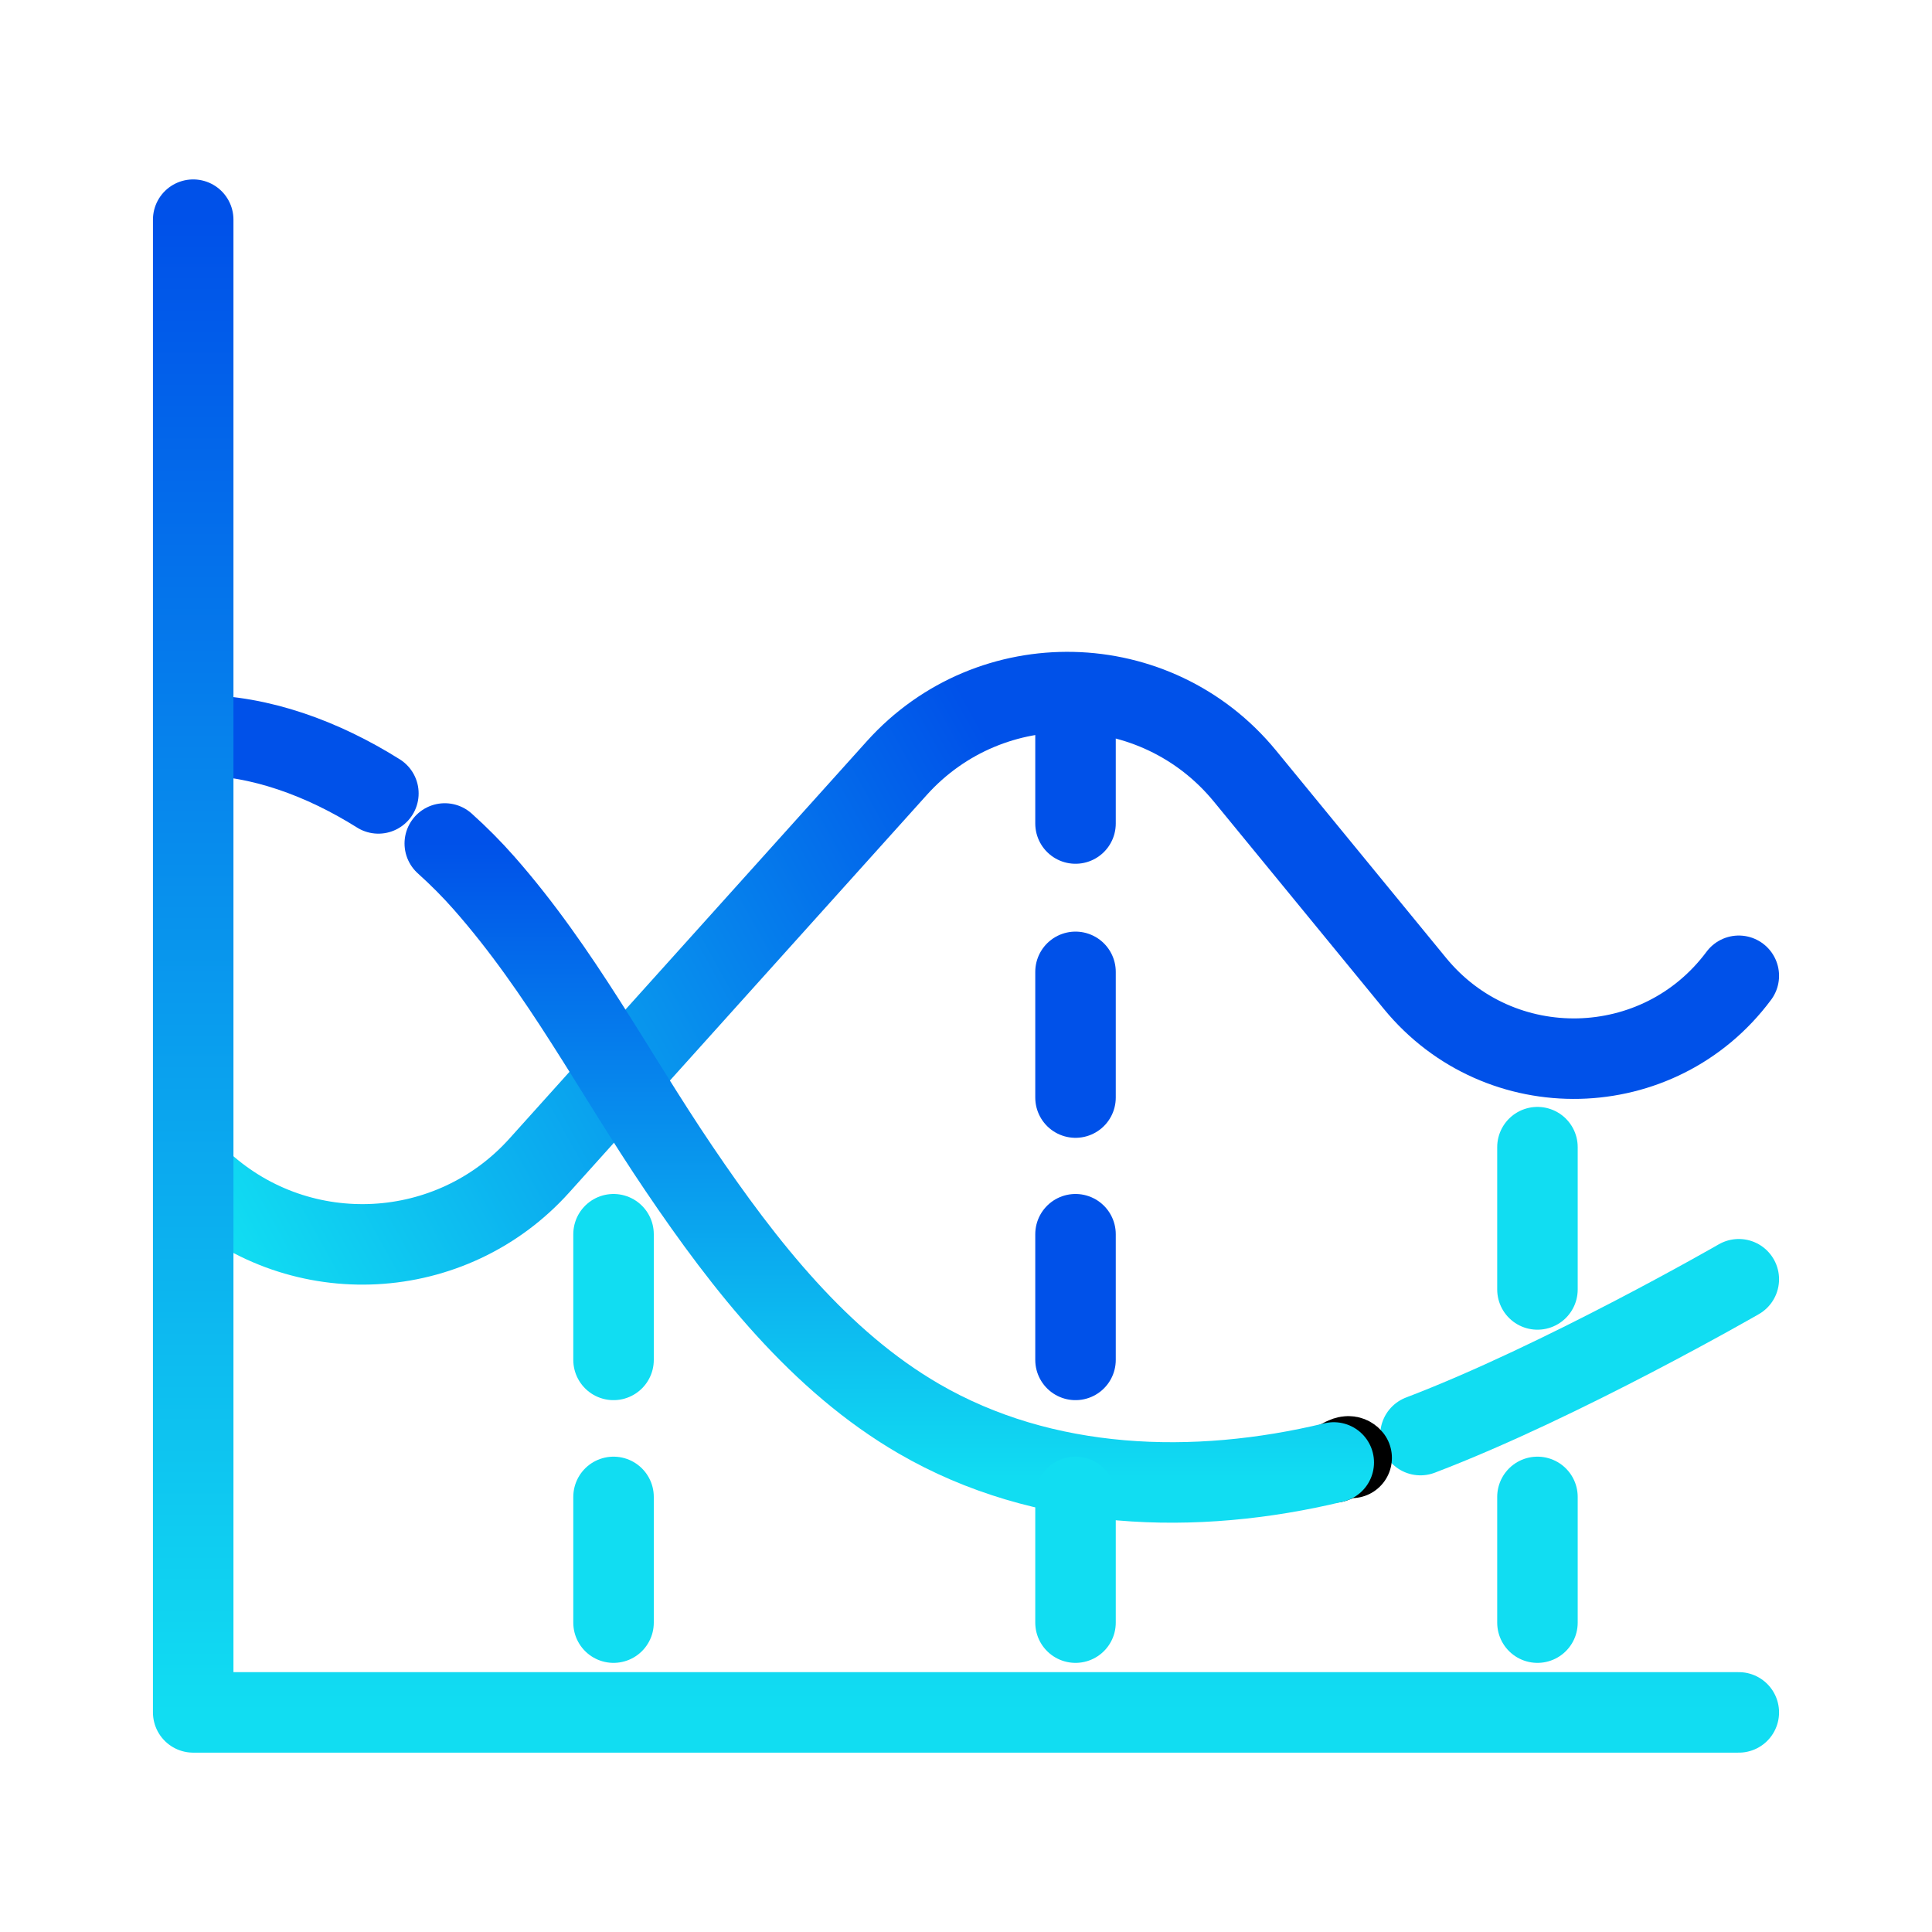 <?xml version="1.0" encoding="UTF-8"?>
<svg xmlns="http://www.w3.org/2000/svg" width="60" height="60" viewBox="0 0 60 60" fill="none">
  <path d="M6.319 36.754C9.353 39.479 14.021 39.23 16.748 36.198L27.849 23.856C30.769 20.608 35.896 20.726 38.665 24.103L43.944 30.542C46.575 33.752 51.523 33.635 54 30.304" stroke="url(#paint0_linear_897_1752)" stroke-width="2.5" stroke-miterlimit="10" stroke-linecap="round" stroke-linejoin="round"></path>
  <path d="M44.113 44.568C48.5 42.897 54 39.728 54 39.728" stroke="#11DDF2" stroke-width="2.5" stroke-miterlimit="10" stroke-linecap="round" stroke-linejoin="round"></path>
  <path d="M41.421 45.418C41.607 45.373 41.857 45.127 41.977 45.276" stroke="black" stroke-width="2.5" stroke-miterlimit="10" stroke-linecap="round" stroke-linejoin="round"></path>
  <path d="M13.813 26.195C14.253 26.59 14.661 27.002 15.03 27.421C17.438 30.155 19.036 33.262 21.085 36.29C23.133 39.318 25.455 42.271 28.537 44.06C32.408 46.308 37.106 46.46 41.421 45.418" stroke="url(#paint1_linear_897_1752)" stroke-width="2.5" stroke-miterlimit="10" stroke-linecap="round" stroke-linejoin="round"></path>
  <path d="M6.145 22.833C8.072 22.833 10.031 23.56 11.751 24.64" stroke="#0051E9" stroke-width="2.5" stroke-miterlimit="10" stroke-linecap="round" stroke-linejoin="round"></path>
  <path d="M33.401 34.086V30.182" stroke="#0051E9" stroke-width="2.5" stroke-miterlimit="10" stroke-linecap="round" stroke-linejoin="round"></path>
  <path d="M33.401 50.392V46.488" stroke="#11DDF2" stroke-width="2.5" stroke-miterlimit="10" stroke-linecap="round" stroke-linejoin="round"></path>
  <path d="M33.401 42.233V38.33" stroke="#0051E9" stroke-width="2.5" stroke-miterlimit="10" stroke-linecap="round" stroke-linejoin="round"></path>
  <path d="M33.401 25.575V22.251" stroke="#0051E9" stroke-width="2.5" stroke-miterlimit="10" stroke-linecap="round" stroke-linejoin="round"></path>
  <path d="M19.054 50.392V46.488" stroke="#11DDF2" stroke-width="2.5" stroke-miterlimit="10" stroke-linecap="round" stroke-linejoin="round"></path>
  <path d="M19.054 42.233V38.33" stroke="#11DDF2" stroke-width="2.5" stroke-miterlimit="10" stroke-linecap="round" stroke-linejoin="round"></path>
  <path d="M47.747 50.392V46.488" stroke="#11DDF2" stroke-width="2.5" stroke-miterlimit="10" stroke-linecap="round" stroke-linejoin="round"></path>
  <path d="M47.747 40.045V35.626" stroke="#11DDF2" stroke-width="2.5" stroke-miterlimit="10" stroke-linecap="round" stroke-linejoin="round"></path>
  <path d="M54 53.18H6V6.822" stroke="url(#paint2_linear_897_1752)" stroke-width="2.5" stroke-miterlimit="10" stroke-linecap="round" stroke-linejoin="round"></path>
  <defs>
    <linearGradient id="paint0_linear_897_1752" x1="31" y1="23.5" x2="6.319" y2="37.161" gradientUnits="userSpaceOnUse">
      <stop stop-color="#0051E9"></stop>
      <stop offset="1" stop-color="#11DDF2"></stop>
    </linearGradient>
    <linearGradient id="paint1_linear_897_1752" x1="27.617" y1="26.195" x2="27.617" y2="46.039" gradientUnits="userSpaceOnUse">
      <stop stop-color="#0051E9"></stop>
      <stop offset="1" stop-color="#11DDF2"></stop>
    </linearGradient>
    <linearGradient id="paint2_linear_897_1752" x1="30" y1="6.822" x2="30" y2="53.18" gradientUnits="userSpaceOnUse">
      <stop stop-color="#0051E9"></stop>
      <stop offset="1" stop-color="#11DDF2"></stop>
    </linearGradient>
  </defs>
</svg>
